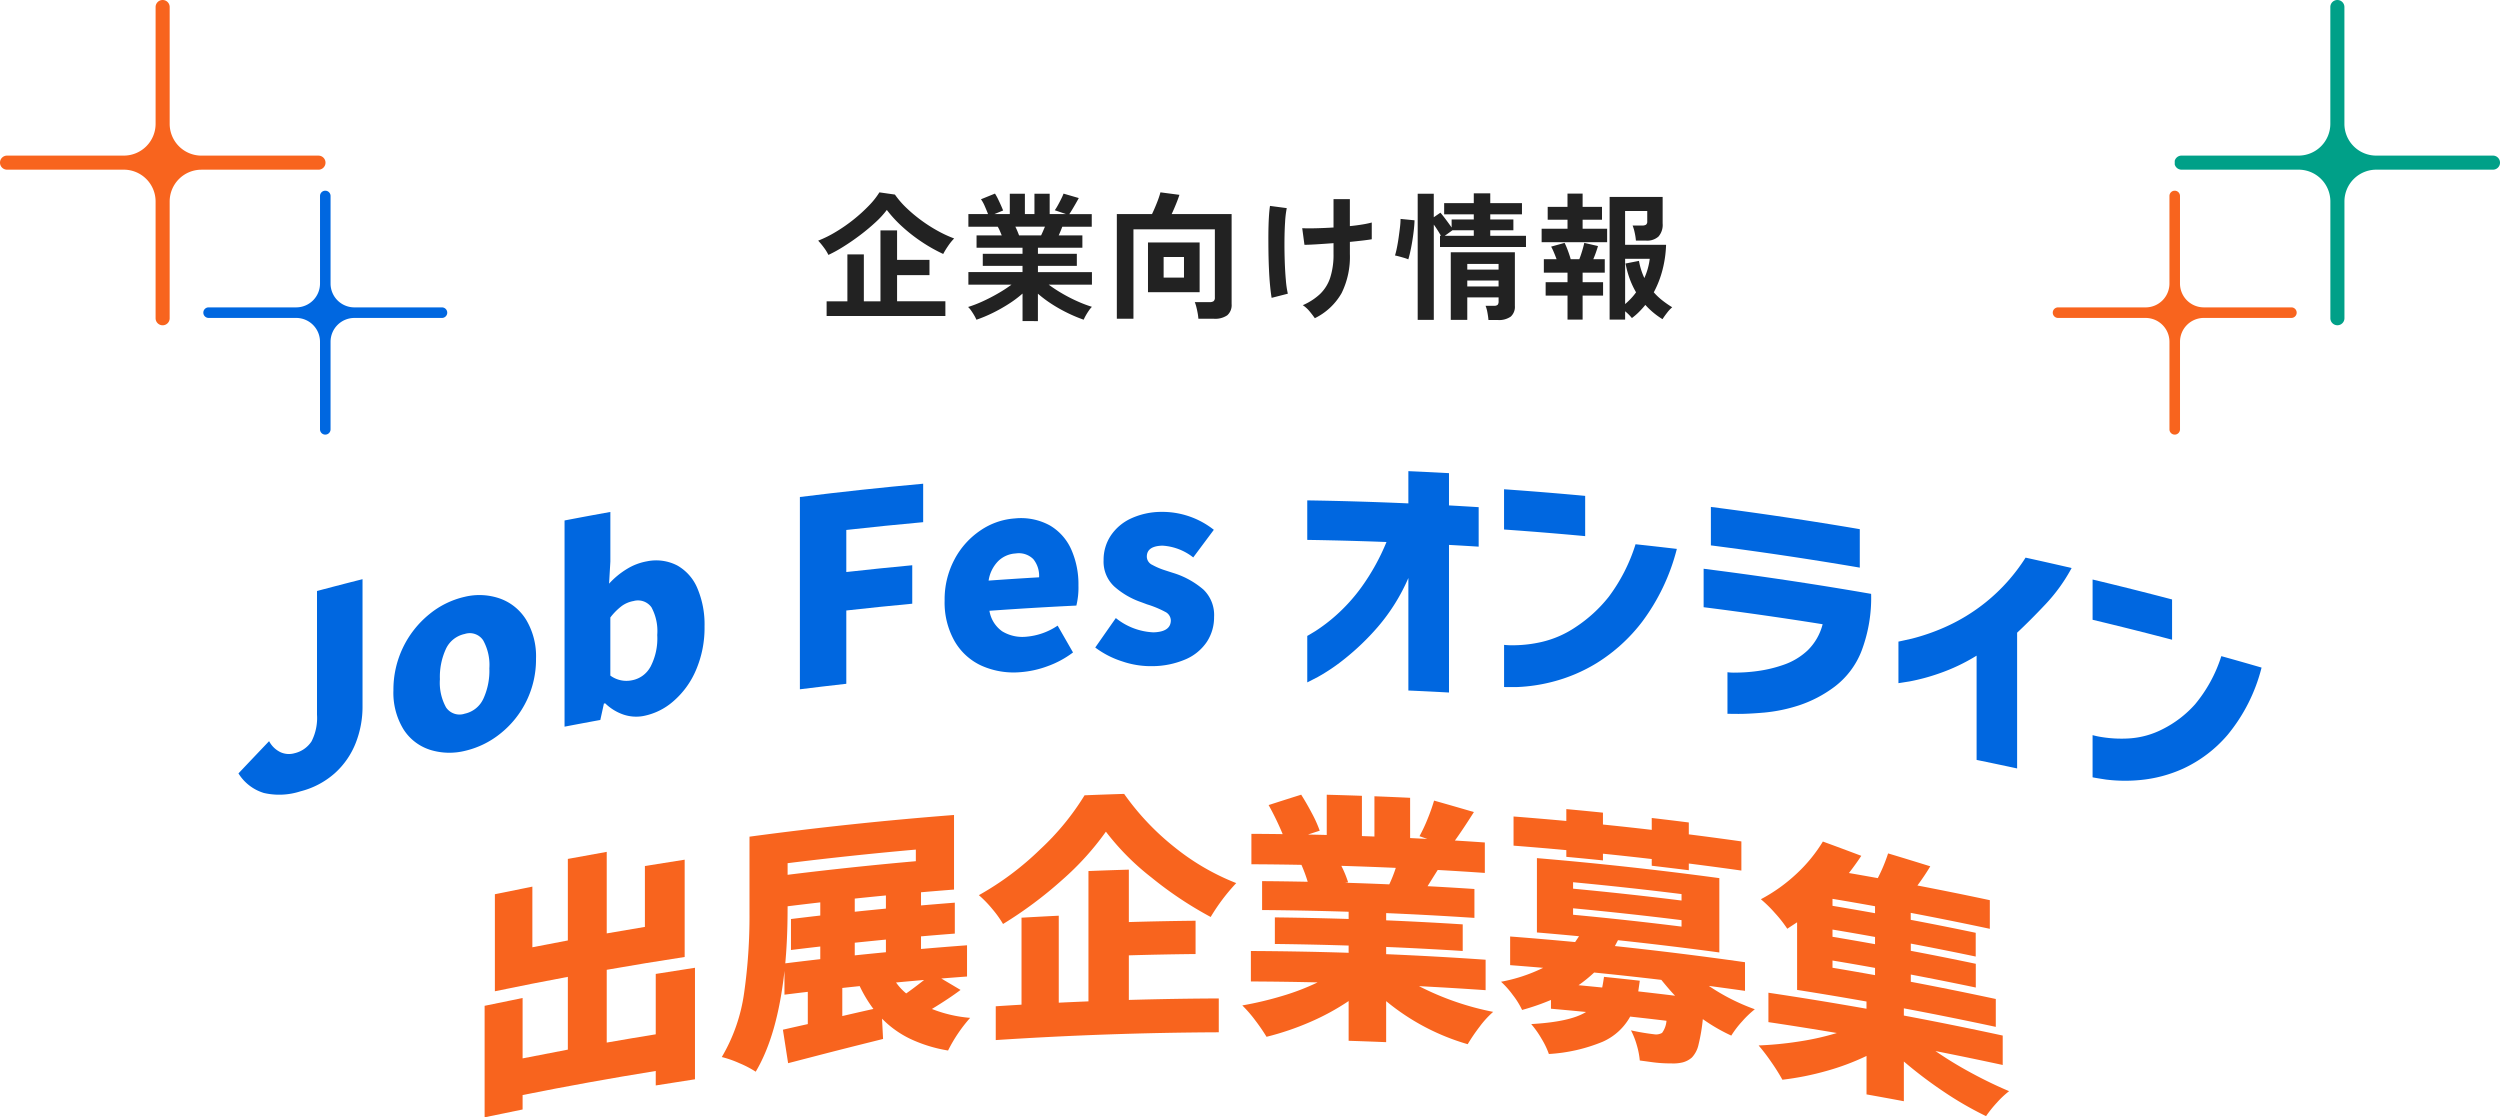 <svg xmlns="http://www.w3.org/2000/svg" xmlns:xlink="http://www.w3.org/1999/xlink" width="325" height="145.25" viewBox="0 0 325 145.25">
  <defs>
    <clipPath id="clip-path">
      <rect id="長方形_23242" data-name="長方形 23242" width="42.286" height="42.286" fill="#00a088"/>
    </clipPath>
    <clipPath id="clip-path-2">
      <rect id="長方形_23242-2" data-name="長方形 23242" width="31.708" height="31.708" fill="#f8641e"/>
    </clipPath>
    <clipPath id="clip-path-3">
      <rect id="長方形_23242-3" data-name="長方形 23242" width="42.285" height="42.285" fill="#f8641e"/>
    </clipPath>
    <clipPath id="clip-path-4">
      <rect id="長方形_23242-4" data-name="長方形 23242" width="31.708" height="31.708" fill="#0067e0"/>
    </clipPath>
  </defs>
  <g id="グループ_39231" data-name="グループ 39231" transform="translate(-588 -6535.75)">
    <g id="グループ_29423" data-name="グループ 29423" transform="translate(8.93 69)">
      <g id="グループ_29416" data-name="グループ 29416" transform="translate(861.785 6466.75)">
        <g id="グループ_10919" data-name="グループ 10919" transform="translate(0 0)" clip-path="url(#clip-path)">
          <path id="パス_4121" data-name="パス 4121" d="M21.143,0h0a.915.915,0,0,0-.915.915V16.1A4.133,4.133,0,0,1,16.1,20.228H.915a.915.915,0,1,0,0,1.829H16.1a4.133,4.133,0,0,1,4.133,4.132v15.18a.915.915,0,1,0,1.83,0V26.19a4.132,4.132,0,0,1,4.132-4.132H41.371a.915.915,0,0,0,0-1.83H26.19A4.132,4.132,0,0,1,22.058,16.1V.915A.915.915,0,0,0,21.143,0" transform="translate(0 0)" fill="#00a088"/>
        </g>
      </g>
      <g id="グループ_29417" data-name="グループ 29417" transform="translate(845.93 6491.542)">
        <g id="グループ_10919-2" data-name="グループ 10919" transform="translate(0 0)" clip-path="url(#clip-path-2)">
          <path id="パス_4121-2" data-name="パス 4121" d="M15.854,0h0a.686.686,0,0,0-.686.686V12.069a3.1,3.1,0,0,1-3.1,3.1H.686a.686.686,0,1,0,0,1.372H12.069a3.1,3.1,0,0,1,3.1,3.1V31.022a.686.686,0,1,0,1.372,0V19.639a3.1,3.1,0,0,1,3.1-3.1H31.022a.686.686,0,0,0,0-1.372H19.639a3.1,3.1,0,0,1-3.1-3.1V.686A.686.686,0,0,0,15.854,0" transform="translate(0 0)" fill="#f8641e"/>
        </g>
      </g>
    </g>
    <g id="グループ_29422" data-name="グループ 29422" transform="translate(-8 69)">
      <g id="グループ_29418" data-name="グループ 29418" transform="translate(596 6466.75)">
        <g id="グループ_10919-3" data-name="グループ 10919" transform="translate(0 0)" clip-path="url(#clip-path-3)">
          <path id="パス_4121-3" data-name="パス 4121" d="M21.143,0h0a.915.915,0,0,1,.915.915V16.1a4.133,4.133,0,0,0,4.133,4.132H41.37a.915.915,0,1,1,0,1.829H26.19a4.132,4.132,0,0,0-4.133,4.132v15.18a.915.915,0,1,1-1.83,0V26.19A4.132,4.132,0,0,0,16.1,22.058H.915a.915.915,0,0,1,0-1.83H16.1A4.132,4.132,0,0,0,20.228,16.1V.915A.915.915,0,0,1,21.143,0" transform="translate(0 0)" fill="#f8641e"/>
        </g>
      </g>
      <g id="グループ_29419" data-name="グループ 29419" transform="translate(622.433 6491.542)">
        <g id="グループ_10919-4" data-name="グループ 10919" transform="translate(0 0)" clip-path="url(#clip-path-4)">
          <path id="パス_4121-4" data-name="パス 4121" d="M15.854,0h0a.686.686,0,0,1,.686.686V12.069a3.1,3.1,0,0,0,3.1,3.1H31.022a.686.686,0,1,1,0,1.372H19.639a3.1,3.1,0,0,0-3.1,3.1V31.022a.686.686,0,1,1-1.372,0V19.639a3.1,3.1,0,0,0-3.1-3.1H.686a.686.686,0,0,1,0-1.372H12.069a3.1,3.1,0,0,0,3.1-3.1V.686A.686.686,0,0,1,15.854,0" transform="translate(0 0)" fill="#0067e0"/>
        </g>
      </g>
    </g>
    <path id="パス_5172" data-name="パス 5172" d="M-54.54.828V-1.08h2.7v-6.1H-49.7v6.1h2.16V-10.3h2.16v3.834h4.212v1.98h-4.212v3.4H-39.1V.828Zm.234-7.938a5.517,5.517,0,0,0-.576-.936,9.377,9.377,0,0,0-.756-.918,15.065,15.065,0,0,0,2.313-1.152,20.692,20.692,0,0,0,2.3-1.6,20.831,20.831,0,0,0,1.98-1.8,9.951,9.951,0,0,0,1.368-1.728l2.016.288a11.552,11.552,0,0,0,1.5,1.737,19.06,19.06,0,0,0,1.935,1.62,19.524,19.524,0,0,0,2.142,1.368,15.726,15.726,0,0,0,2.124.981,6.876,6.876,0,0,0-.81,1.008,9.444,9.444,0,0,0-.612,1.008A20.52,20.52,0,0,1-42.165-8.8a21.084,21.084,0,0,1-2.547-1.989,16.127,16.127,0,0,1-2-2.169,11.516,11.516,0,0,1-1.449,1.584,25.79,25.79,0,0,1-1.989,1.665q-1.08.819-2.169,1.5A17.738,17.738,0,0,1-54.306-7.11Zm25.236,8.6V-2.088A14.347,14.347,0,0,1-30.9-.72,21.029,21.029,0,0,1-32.985.45a17.846,17.846,0,0,1-2.079.864,4.965,4.965,0,0,0-.27-.531q-.18-.315-.4-.63a2.846,2.846,0,0,0-.414-.495,15.647,15.647,0,0,0,1.89-.729q1.008-.459,1.989-1.026A18.185,18.185,0,0,0-30.51-3.24h-5.6V-4.878h7.038v-.81h-5.166V-7.254h5.166v-.792h-5.976v-1.6h3.276q-.126-.306-.252-.6a3.978,3.978,0,0,0-.27-.531h-3.816V-12.42h2.556q-.18-.468-.423-1.026a4.687,4.687,0,0,0-.495-.9l1.818-.738a6.127,6.127,0,0,1,.387.693q.207.423.387.828t.288.675l-1.134.468h2v-2.646h1.962v2.646h1.242v-2.646h1.98v2.646h2.124l-1.458-.5a7.029,7.029,0,0,0,.405-.657q.225-.405.432-.828a6.983,6.983,0,0,0,.3-.675l1.98.576q-.162.306-.4.72t-.459.783q-.225.369-.369.585h2.916v1.638H-23.9q-.234.612-.468,1.134h3.078v1.6h-5.778v.792h5.058v1.566h-5.058v.81h7.02V-3.24h-5.616A18.762,18.762,0,0,0-23.922-2.1a20.57,20.57,0,0,0,1.98,1.017,16.562,16.562,0,0,0,1.89.72,3.544,3.544,0,0,0-.4.495q-.216.315-.4.639a5.591,5.591,0,0,0-.27.54A18.984,18.984,0,0,1-23.166.459,19.554,19.554,0,0,1-25.236-.7,15.872,15.872,0,0,1-27.072-2.07V1.494Zm-.45-11.142h2.862q.126-.252.252-.549t.252-.585h-3.852q.144.288.27.594T-29.52-9.648ZM-16.812,1.188V-12.42h4.572q.306-.63.63-1.449a12.111,12.111,0,0,0,.468-1.377l2.466.324q-.144.468-.432,1.179t-.576,1.323H-1.89V-.72A1.751,1.751,0,0,1-2.457.738a2.772,2.772,0,0,1-1.737.45H-6.21A6.214,6.214,0,0,0-6.3.477q-.072-.405-.171-.8a4.38,4.38,0,0,0-.207-.648H-4.77A.894.894,0,0,0-4.23-1.1a.59.59,0,0,0,.162-.486V-10.44H-14.652V1.188Zm4.05-3.456V-8.73h6.714v6.462Zm2.034-1.89h2.646V-6.84h-2.646ZM8.928,1.116Q8.6.648,8.217.189a3.936,3.936,0,0,0-.855-.765,7.839,7.839,0,0,0,2.25-1.458,5.193,5.193,0,0,0,1.314-2.115,9.713,9.713,0,0,0,.432-3.1V-8.64q-1.188.09-2.223.153t-1.557.063l-.288-2.16q.648.036,1.755.009t2.313-.1v-3.69h2.124v3.51q.9-.09,1.647-.216a12.063,12.063,0,0,0,1.2-.252v2.178q-.414.072-1.17.162t-1.674.18v1.548a10.713,10.713,0,0,1-1.071,5.1A8.1,8.1,0,0,1,8.928,1.116ZM3.312-1.53q-.108-.63-.2-1.575T2.97-5.184Q2.916-6.318,2.9-7.524t-.009-2.34Q2.9-11,2.952-11.934T3.1-13.482l2.178.288a13.237,13.237,0,0,0-.216,1.809q-.072,1.125-.081,2.457t.036,2.655q.045,1.323.144,2.43A12.525,12.525,0,0,0,5.418-2.07ZM22.3,1.332v-16.4H24.39v3.06l.864-.594q.324.378.747.945t.711.981v-1.044h2.88v-.666H25.74v-1.458h3.852V-15.12h2.142v1.278h4.122v1.458H31.734v.666H34.74v1.4H31.734v.72h4.644v1.458H25.2V-9.594h.126q-.18-.324-.432-.72t-.5-.738V1.332Zm9.2.018q-.036-.432-.135-.972A4.331,4.331,0,0,0,31.122-.5h1.1A.659.659,0,0,0,32.7-.63a.7.7,0,0,0,.117-.468v-.486H28.746V1.332H26.6V-7.452h8.334V-.486A1.717,1.717,0,0,1,34.407.9a2.612,2.612,0,0,1-1.7.45ZM21.078-6.534a4.265,4.265,0,0,0-.531-.189q-.333-.1-.666-.189t-.531-.126A10.04,10.04,0,0,0,19.6-8.055q.126-.621.225-1.323T20-10.719a9.852,9.852,0,0,0,.072-1.071l1.818.18q-.018.63-.108,1.395t-.216,1.5q-.126.738-.261,1.323T21.078-6.534Zm7.668,3.528h4.068V-3.78H28.746Zm0-2.2h4.068V-5.94H28.746ZM25.812-9.594h3.78v-.72H26.82ZM47.25,1.3V-14.652h6.894V-11.2a2.305,2.305,0,0,1-.54,1.7,2.2,2.2,0,0,1-1.6.531H50.67a7.7,7.7,0,0,0-.162-1.044,5.435,5.435,0,0,0-.27-.918H51.48a.925.925,0,0,0,.5-.108.51.51,0,0,0,.162-.45v-1.332h-2.88v4.392h5.328a14.807,14.807,0,0,1-.459,3.24A13.019,13.019,0,0,1,52.992-2.25a8.117,8.117,0,0,0,1.089,1.035,13.531,13.531,0,0,0,1.305.909,4.409,4.409,0,0,0-.648.693q-.36.459-.612.855A10.089,10.089,0,0,1,51.894-.612a12.155,12.155,0,0,1-.828.918,8.2,8.2,0,0,1-.918.792,6.087,6.087,0,0,0-.882-.882V1.3Zm-5.472,0V-1.818H38.934V-3.564h2.844V-4.806H38.7V-6.552h1.656Q40.194-7,40-7.452a7.325,7.325,0,0,0-.351-.738L41.4-8.676a10.646,10.646,0,0,1,.432,1.026q.234.63.36,1.1h1.116q.2-.5.378-1.1t.27-1.026l1.782.414q-.108.378-.27.837t-.342.873H46.62v1.746H43.74v1.242H46.4v1.746H43.74V1.3ZM38.412-8.766v-1.746h3.366v-1.17H39.2v-1.674h2.574v-1.728H43.74v1.728h2.52v1.674H43.74v1.17h3.186v1.746ZM49.266-.72q.4-.342.756-.72a7.243,7.243,0,0,0,.666-.81,10.794,10.794,0,0,1-.828-1.764,12.6,12.6,0,0,1-.54-1.98l1.746-.342a8.863,8.863,0,0,0,.7,2.232,8.533,8.533,0,0,0,.7-2.5h-3.2Z" transform="translate(750 6576)" fill="#222"/>
    <g id="グループ_39231-2" data-name="グループ 39231" transform="translate(-363 -731)">
      <g id="グループ_39228" data-name="グループ 39228">
        <path id="パス_5155" data-name="パス 5155" d="M3.273,41.847A5.889,5.889,0,0,1,0,39.313q1.989-2.1,3.981-4.191a3.3,3.3,0,0,0,1.5,1.443,2.64,2.64,0,0,0,1.8.127A3.626,3.626,0,0,0,9.5,35.149a6.68,6.68,0,0,0,.71-3.477V15.6q2.955-.786,5.919-1.535v16.54a12.86,12.86,0,0,1-.893,4.773,10.406,10.406,0,0,1-2.7,3.9,10.652,10.652,0,0,1-4.475,2.365,8.93,8.93,0,0,1-4.8.205" transform="translate(982 7327.979)" fill="#0067e0"/>
        <path id="パス_5156" data-name="パス 5156" d="M24.823,36.216a6.371,6.371,0,0,1-3.4-2.684,9.093,9.093,0,0,1-1.278-5.026,12.621,12.621,0,0,1,4.681-9.9,11.156,11.156,0,0,1,4.588-2.25,8.126,8.126,0,0,1,4.564.219,6.613,6.613,0,0,1,3.418,2.762,9.2,9.2,0,0,1,1.286,5.058,12.3,12.3,0,0,1-4.7,9.793,11.425,11.425,0,0,1-4.564,2.2,8.441,8.441,0,0,1-4.588-.166m6.986-6.566a8.7,8.7,0,0,0,.8-4,6.6,6.6,0,0,0-.8-3.636,2.088,2.088,0,0,0-2.4-.833,3.484,3.484,0,0,0-2.428,1.9,8.672,8.672,0,0,0-.8,3.99,6.635,6.635,0,0,0,.8,3.66,2.114,2.114,0,0,0,2.428.813,3.451,3.451,0,0,0,2.4-1.9" transform="translate(982 7327.979)" fill="#0067e0"/>
        <path id="パス_5157" data-name="パス 5157" d="M50.067,31.642a6.325,6.325,0,0,1-2.361-1.458l-.169.03q-.232,1.066-.468,2.132-2.325.423-4.649.871V6.411q2.975-.573,5.955-1.107v6.441q-.084,1.442-.167,2.882A10.476,10.476,0,0,1,50.553,12.7a7.461,7.461,0,0,1,2.58-.979,5.974,5.974,0,0,1,3.943.543,6.083,6.083,0,0,1,2.618,2.977,11.982,11.982,0,0,1,.924,4.941,13.87,13.87,0,0,1-1.125,5.709,11.019,11.019,0,0,1-2.972,4.059A8.264,8.264,0,0,1,52.6,31.843a5.169,5.169,0,0,1-2.53-.2m3.5-6.17a7.962,7.962,0,0,0,.9-4.177,6.5,6.5,0,0,0-.754-3.6,2.154,2.154,0,0,0-2.33-.811,3.677,3.677,0,0,0-1.542.654,7.835,7.835,0,0,0-1.473,1.486v7.549a3.524,3.524,0,0,0,2.814.612,3.443,3.443,0,0,0,2.38-1.714" transform="translate(981.972 7328)" fill="#0067e0"/>
        <path id="パス_5158" data-name="パス 5158" d="M73.034,28.36v-25q8-1,16.026-1.727v5q-5,.453-9.992,1.012v5.468q4.284-.48,8.573-.881v5q-4.289.4-8.573.881v9.529q-3.02.338-6.034.715" transform="translate(981.952 7328)" fill="#0067e0"/>
        <path id="パス_5159" data-name="パス 5159" d="M96.648,25.286a7.787,7.787,0,0,1-3.5-3.2,10.157,10.157,0,0,1-1.285-5.261,11.057,11.057,0,0,1,1.285-5.358A10.365,10.365,0,0,1,96.53,7.7,9.011,9.011,0,0,1,101,6.145a7.8,7.8,0,0,1,4.552.917,6.841,6.841,0,0,1,2.776,3.126,11.154,11.154,0,0,1,.931,4.686,9.845,9.845,0,0,1-.271,2.6q-5.655.271-11.3.678a4.051,4.051,0,0,0,1.658,2.669,5.043,5.043,0,0,0,3.147.7,8.53,8.53,0,0,0,4.061-1.441l2,3.488a12.432,12.432,0,0,1-3.3,1.784,12.819,12.819,0,0,1-3.571.783,10.239,10.239,0,0,1-5.024-.845M104.143,13.8a3.445,3.445,0,0,0-.745-2.355,2.663,2.663,0,0,0-2.3-.745,3.519,3.519,0,0,0-2.267.99,4.558,4.558,0,0,0-1.251,2.538q3.28-.237,6.564-.428" transform="translate(981.939 7328)" fill="#0067e0"/>
        <path id="パス_5160" data-name="パス 5160" d="M114.978,24.736a11.735,11.735,0,0,1-3.523-1.809q1.338-1.918,2.676-3.83a8.369,8.369,0,0,0,4.878,1.858c1.513-.04,2.271-.559,2.271-1.565a1.279,1.279,0,0,0-.746-1.107,12.937,12.937,0,0,0-2.337-.963l-.746-.28a10.353,10.353,0,0,1-3.523-2.046,4.409,4.409,0,0,1-1.388-3.418,5.678,5.678,0,0,1,.93-3.19,6.364,6.364,0,0,1,2.609-2.224,9.454,9.454,0,0,1,3.913-.867,10.8,10.8,0,0,1,6.879,2.33q-1.338,1.792-2.677,3.591a7.147,7.147,0,0,0-4-1.531c-1.355.033-2.034.512-2.034,1.429a1.2,1.2,0,0,0,.712,1.071,9.17,9.17,0,0,0,1.678.712q.964.315,1.27.408a10.972,10.972,0,0,1,3.694,2.086,4.583,4.583,0,0,1,1.389,3.574,5.8,5.8,0,0,1-.932,3.214,6.325,6.325,0,0,1-2.745,2.272,11.073,11.073,0,0,1-4.354.9,11.5,11.5,0,0,1-3.9-.617" transform="translate(981.927 7328)" fill="#0067e0"/>
        <path id="パス_5161" data-name="パス 5161" d="M157.464,28.778q-2.64-.146-5.282-.261V13.889a24.916,24.916,0,0,1-3.979,6.369,32.361,32.361,0,0,1-4.371,4.194,24.882,24.882,0,0,1-3.422,2.306c-.892.464-1.351.7-1.372.7V21.416c.021,0,.373-.206,1.05-.62a22.041,22.041,0,0,0,2.642-2.008,22.727,22.727,0,0,0,3.372-3.732,28.541,28.541,0,0,0,3.235-5.845q-5.148-.194-10.3-.275V3.8q6.573.1,13.144.391V0q2.641.115,5.282.26V4.454q1.929.107,3.858.228V9.815q-1.929-.121-3.858-.227Z" transform="translate(981.906 7328)" fill="#0067e0"/>
        <path id="パス_5162" data-name="パス 5162" d="M164.637,7.587V2.354q5.276.37,10.546.86V8.447q-5.27-.489-10.546-.86m17.1,1.917q2.682.286,5.363.605a26.807,26.807,0,0,1-4.519,9.484,22.031,22.031,0,0,1-5.891,5.352,20.994,20.994,0,0,1-5.794,2.448,21.66,21.66,0,0,1-4.48.671c-1.161.014-1.754.013-1.775-.011V22.584a10.784,10.784,0,0,0,1.386.049,16.984,16.984,0,0,0,3.466-.421,13.233,13.233,0,0,0,4.444-1.935,18.348,18.348,0,0,0,4.306-3.937A22.6,22.6,0,0,0,181.733,9.5" transform="translate(981.889 7328)" fill="#0067e0"/>
        <path id="パス_5163" data-name="パス 5163" d="M206.071,19.9q-7.721-1.234-15.47-2.212v-5q10.914,1.377,21.775,3.264a19.493,19.493,0,0,1-1.24,7.4,10.672,10.672,0,0,1-3.521,4.679,16.078,16.078,0,0,1-4.633,2.42,20.706,20.706,0,0,1-4.471.931q-2.118.183-3.431.175c-.878-.007-1.335-.011-1.381-.017v-5.4a6.721,6.721,0,0,0,1.112.048,21.1,21.1,0,0,0,2.724-.193,17.082,17.082,0,0,0,3.431-.812,8.659,8.659,0,0,0,3.141-1.87,7.2,7.2,0,0,0,1.964-3.414M191.544,9.651v-5q9.7,1.243,19.358,2.891v5q-9.655-1.648-19.358-2.891" transform="translate(981.871 7328)" fill="#0067e0"/>
        <path id="パス_5164" data-name="パス 5164" d="M232.487,11.243q3,.657,5.987,1.351a22.085,22.085,0,0,1-3.407,4.723Q233.054,19.45,231.388,21V38.648q-2.631-.568-5.267-1.108V23.984a24.418,24.418,0,0,1-4.943,2.339,26.356,26.356,0,0,1-3.778,1.013c-.937.15-1.418.226-1.44.222v-5.4q.033,0,1.707-.375a27.024,27.024,0,0,0,4.263-1.469,24.017,24.017,0,0,0,5.392-3.278,23.791,23.791,0,0,0,5.165-5.792" transform="translate(981.837 7328)" fill="#0067e0"/>
        <path id="パス_5165" data-name="パス 5165" d="M241.2,19.342V14.108q5.177,1.237,10.332,2.593v5.234q-5.155-1.356-10.332-2.593m16.734,4.727q2.621.729,5.233,1.488a22.252,22.252,0,0,1-4.41,8.74A16.965,16.965,0,0,1,253,38.68a17.44,17.44,0,0,1-5.671,1.5,20.23,20.23,0,0,1-4.39-.066c-1.14-.176-1.719-.275-1.741-.3V34.339a11.211,11.211,0,0,0,1.36.277,16.03,16.03,0,0,0,3.4.148,10.972,10.972,0,0,0,4.352-1.205,14.124,14.124,0,0,0,4.211-3.229,18.487,18.487,0,0,0,3.414-6.261" transform="translate(981.837 7327.979)" fill="#0067e0"/>
      </g>
      <g id="グループ_39229" data-name="グループ 39229" transform="translate(-2.106)">
        <path id="パス_5166" data-name="パス 5166" d="M56.353,65.443q2.55-.413,5.1-.8V79.141q-2.553.384-5.1.8V78.058q-8.676,1.4-17.309,3.129v1.879q-2.47.5-4.938,1.016V69.588q2.468-.522,4.938-1.016v7.851q2.938-.588,5.882-1.139v-9.46q-4.75.887-9.486,1.873,0-6.306,0-12.614,2.435-.507,4.873-.988v7.884q2.3-.455,4.613-.886v-10.6q2.526-.473,5.055-.917v10.6q2.481-.436,4.963-.845V51.414q2.583-.425,5.169-.822V63.241q-5.073.777-10.132,1.666v9.461q3.183-.559,6.372-1.074V65.443" transform="translate(982 7327.917)" fill="#f8641e"/>
        <path id="パス_5167" data-name="パス 5167" d="M96.022,67.525Q94.534,68.644,92.3,70a17.247,17.247,0,0,0,4.971,1.154A19.452,19.452,0,0,0,94.4,75.4a18.558,18.558,0,0,1-4.884-1.5,13.036,13.036,0,0,1-3.7-2.64q.066,1.318.135,2.637c-1.283.328-4.256,1.049-8.909,2.26-2.517.652-3.663.957-3.437.882l-.675-4.344q1.617-.371,3.236-.729V67.771q-1.517.18-3.033.369V65.054q-.914,8.367-3.739,13.1a13.269,13.269,0,0,0-2.12-1.106,13.55,13.55,0,0,0-2.288-.8,22.509,22.509,0,0,0,2.91-8.391,70.572,70.572,0,0,0,.691-10.225V47.6q13.262-1.788,26.588-2.819v9.695q-2.146.167-4.292.352v1.711q2.2-.189,4.395-.36V60.2q-2.2.169-4.395.36V62.2q2.989-.258,5.983-.48v4.06q-1.674.123-3.347.259,1.251.738,2.5,1.482M73.538,56.985q0,3.825-.3,7.083,2.274-.283,4.551-.545V61.88q-1.907.218-3.811.453V58.306q1.905-.234,3.811-.453V56.142q-2.125.245-4.248.507v.336m16.67-7.705q-8.348.735-16.67,1.767v1.51q8.322-1.032,16.67-1.767ZM84.7,70a17.241,17.241,0,0,1-1.788-2.973q-1.131.118-2.262.24V70.92q2.025-.472,4.05-.925m1.621-13.043V55.241q-2.026.195-4.051.408V57.36q2.025-.213,4.051-.408m0,5.67V60.978q-2.026.2-4.051.408V63.03q2.025-.213,4.051-.408m1.317,3.934a7.223,7.223,0,0,0,1.318,1.423q.845-.58,2.332-1.75-1.826.156-3.65.327" transform="translate(981.954 7327.917)" fill="#f8641e"/>
        <path id="パス_5168" data-name="パス 5168" d="M117.316,42.041a33.393,33.393,0,0,0,6.59,6.96,30.559,30.559,0,0,0,7.98,4.634,25.5,25.5,0,0,0-3.321,4.405,48.542,48.542,0,0,1-7.726-5.155,32.614,32.614,0,0,1-5.895-5.935,36.319,36.319,0,0,1-5.707,6.292,52.692,52.692,0,0,1-7.666,5.71,13.7,13.7,0,0,0-1.4-1.954,14.4,14.4,0,0,0-1.743-1.793,38.208,38.208,0,0,0,8-5.982,33.312,33.312,0,0,0,5.74-7q2.574-.106,5.149-.184m.609,20.985v5.8q5.844-.169,11.691-.194v4.4q-14.5.06-28.993,1.012V69.649q1.675-.11,3.35-.208V58.134q2.419-.142,4.841-.259V69.182q1.93-.093,3.86-.171V52.069q2.625-.106,5.251-.182V58.7q4.336-.126,8.674-.172v4.329q-4.336.045-8.674.171" transform="translate(981.93 7327.917)" fill="#f8641e"/>
        <path id="パス_5169" data-name="パス 5169" d="M155.669,67.033a36.457,36.457,0,0,0,9.644,3.343,12,12,0,0,0-1.759,1.923A23.8,23.8,0,0,0,162,74.579a29.474,29.474,0,0,1-10.6-5.6v5.335q-2.437-.1-4.877-.18V68.969a30.917,30.917,0,0,1-5.032,2.736,35.806,35.806,0,0,1-5.642,1.912,24.322,24.322,0,0,0-1.457-2.125,16.448,16.448,0,0,0-1.694-1.953,44.932,44.932,0,0,0,5.2-1.234,30.646,30.646,0,0,0,4.591-1.761q-4.337-.1-8.675-.121V62.464q6.355.03,12.708.232v-.94q-4.794-.152-9.59-.206V58.094q4.8.054,9.59.206v-.939q-5.623-.178-11.25-.223V53.38q2.966.024,5.93.084a19.277,19.277,0,0,0-.814-2.2q-3.252-.062-6.506-.077V47.232q2.034.01,4.067.037a35.871,35.871,0,0,0-1.83-3.778q2.118-.684,4.236-1.349.711,1.121,1.406,2.443a15.71,15.71,0,0,1,1,2.238q-.762.249-1.524.5,1.22.025,2.44.056V42.148q2.286.059,4.573.14v5.233l1.626.06V42.348q2.32.09,4.639.2v5.233q1.117.055,2.235.114l-1.016-.355a20.734,20.734,0,0,0,1.066-2.275,23.979,23.979,0,0,0,.83-2.354q2.589.73,5.177,1.49-1.488,2.351-2.469,3.7,1.945.118,3.89.254v3.959q-3.06-.213-6.124-.385-.662,1.053-1.321,2.108,3.048.163,6.092.365v3.758q-5.733-.381-11.475-.623v.94q4.979.208,9.953.524V62.46q-4.976-.315-9.953-.524v.939q6.468.273,12.93.722v3.959q-4.33-.3-8.663-.523m-10.093-15.64a13.872,13.872,0,0,1,.881,2.141l-.407.054q2.88.088,5.758.212a17.865,17.865,0,0,0,.847-2.144q-3.538-.157-7.079-.263" transform="translate(981.906 7327.917)" fill="#f8641e"/>
        <path id="パス_5170" data-name="パス 5170" d="M193.363,66.993a26.756,26.756,0,0,0,5.988,3.044,12.65,12.65,0,0,0-1.647,1.575,12.454,12.454,0,0,0-1.413,1.849,23.02,23.02,0,0,1-3.7-2.142,23.457,23.457,0,0,1-.555,3.3,3.566,3.566,0,0,1-.859,1.684,2.955,2.955,0,0,1-1.2.639,5.174,5.174,0,0,1-1.5.133,17.459,17.459,0,0,1-2.495-.162q-.792-.11-1.585-.215a10.082,10.082,0,0,0-.388-1.99,9.957,9.957,0,0,0-.759-1.929,30.128,30.128,0,0,0,3,.509,1.574,1.574,0,0,0,1.045-.18,3.083,3.083,0,0,0,.573-1.575q-2.359-.283-4.721-.543a7.588,7.588,0,0,1-3.56,3.263,21.56,21.56,0,0,1-7.008,1.6,10.505,10.505,0,0,0-.963-2,12.347,12.347,0,0,0-1.336-1.89c3.357-.193,5.732-.7,7.13-1.573q-2.28-.222-4.561-.423v-1.14a30.313,30.313,0,0,1-3.752,1.3,10.432,10.432,0,0,0-1.217-1.958,11.344,11.344,0,0,0-1.521-1.709,21.057,21.057,0,0,0,5.476-1.81q-2.146-.183-4.293-.348,0-1.863,0-3.725,4.227.324,8.449.723l.506-.757q-2.734-.261-5.473-.491V50.389q11.882,1,23.715,2.6v9.663q-6.581-.889-13.178-1.593l-.4.762q8.471.9,16.914,2.1v3.724q-2.355-.334-4.71-.646M174.846,50.222V49.35q-3.429-.316-6.861-.582V44.977q3.432.267,6.861.582V44.015q2.382.219,4.761.463v1.544q3.173.324,6.343.693V45.171q2.411.279,4.819.584V47.3q3.419.432,6.833.915v3.791q-3.414-.483-6.833-.915v.872q-2.409-.3-4.819-.584v-.872q-3.169-.369-6.343-.693v.872q-2.379-.243-4.761-.463m.878,3.3v.839q7.059.665,14.1,1.54v-.839q-7.041-.876-14.1-1.54m0,3.389v.839q7.059.663,14.1,1.54v-.839q-7.041-.876-14.1-1.54m8.674,9.418q-.1.693-.2,1.386,2.4.27,4.788.563-.64-.649-1.787-2.061-4.365-.518-8.738-.955a18.292,18.292,0,0,1-2.027,1.647q1.537.147,3.074.3.1-.459.236-1.385,2.328.238,4.656.5" transform="translate(981.882 7327.917)" fill="#f8641e"/>
        <path id="パス_5171" data-name="パス 5171" d="M222.882,75.473a50.511,50.511,0,0,0,4.606,2.812q2.5,1.359,4.965,2.4a11.616,11.616,0,0,0-1.582,1.484,15.621,15.621,0,0,0-1.416,1.761,44.668,44.668,0,0,1-5.505-3.18,55.951,55.951,0,0,1-5.18-3.923v5.166q-2.424-.456-4.853-.887v-5a31.5,31.5,0,0,1-5.228,1.956,36.906,36.906,0,0,1-5.708,1.136,25.917,25.917,0,0,0-1.445-2.3,24.57,24.57,0,0,0-1.647-2.156,46.12,46.12,0,0,0,5.342-.529,34.805,34.805,0,0,0,4.832-1.089q-4.443-.75-8.9-1.414V67.888q6.385.953,12.75,2.081V69.03q-4.506-.8-9.022-1.509v-8.79q-.638.418-1.276.841a16.268,16.268,0,0,0-1.6-2.039,16.752,16.752,0,0,0-1.832-1.8,21.419,21.419,0,0,0,4.721-3.391,19.657,19.657,0,0,0,3.339-4.109q2.5.915,4.995,1.857-.736,1.112-1.608,2.236,1.876.324,3.752.662a21.1,21.1,0,0,0,1.339-3.212q2.744.822,5.484,1.678c-.489.822-1.049,1.652-1.671,2.494q4.713.906,9.412,1.908v3.723q-5.133-1.094-10.282-2.073v.906q4.23.8,8.449,1.686v3.087Q223.9,62.3,219.673,61.5v.939q4.23.8,8.449,1.687v3.086q-4.218-.883-8.449-1.687v.94q5.533,1.052,11.049,2.237v3.625q-5.964-1.282-11.952-2.409v.938q6.439,1.212,12.851,2.6v3.825q-4.363-.946-8.739-1.81m-7.859-17.921v-.906q-2.763-.5-5.53-.961v.907q2.768.464,5.53.96m0,4.026v-.939q-2.763-.5-5.53-.96v.939q2.768.463,5.53.96m-5.53,2.126v.939q2.768.464,5.53.961v-.94q-2.763-.5-5.53-.96" transform="translate(981.837 7327.917)" fill="#f8641e"/>
      </g>
    </g>
  </g>
</svg>
